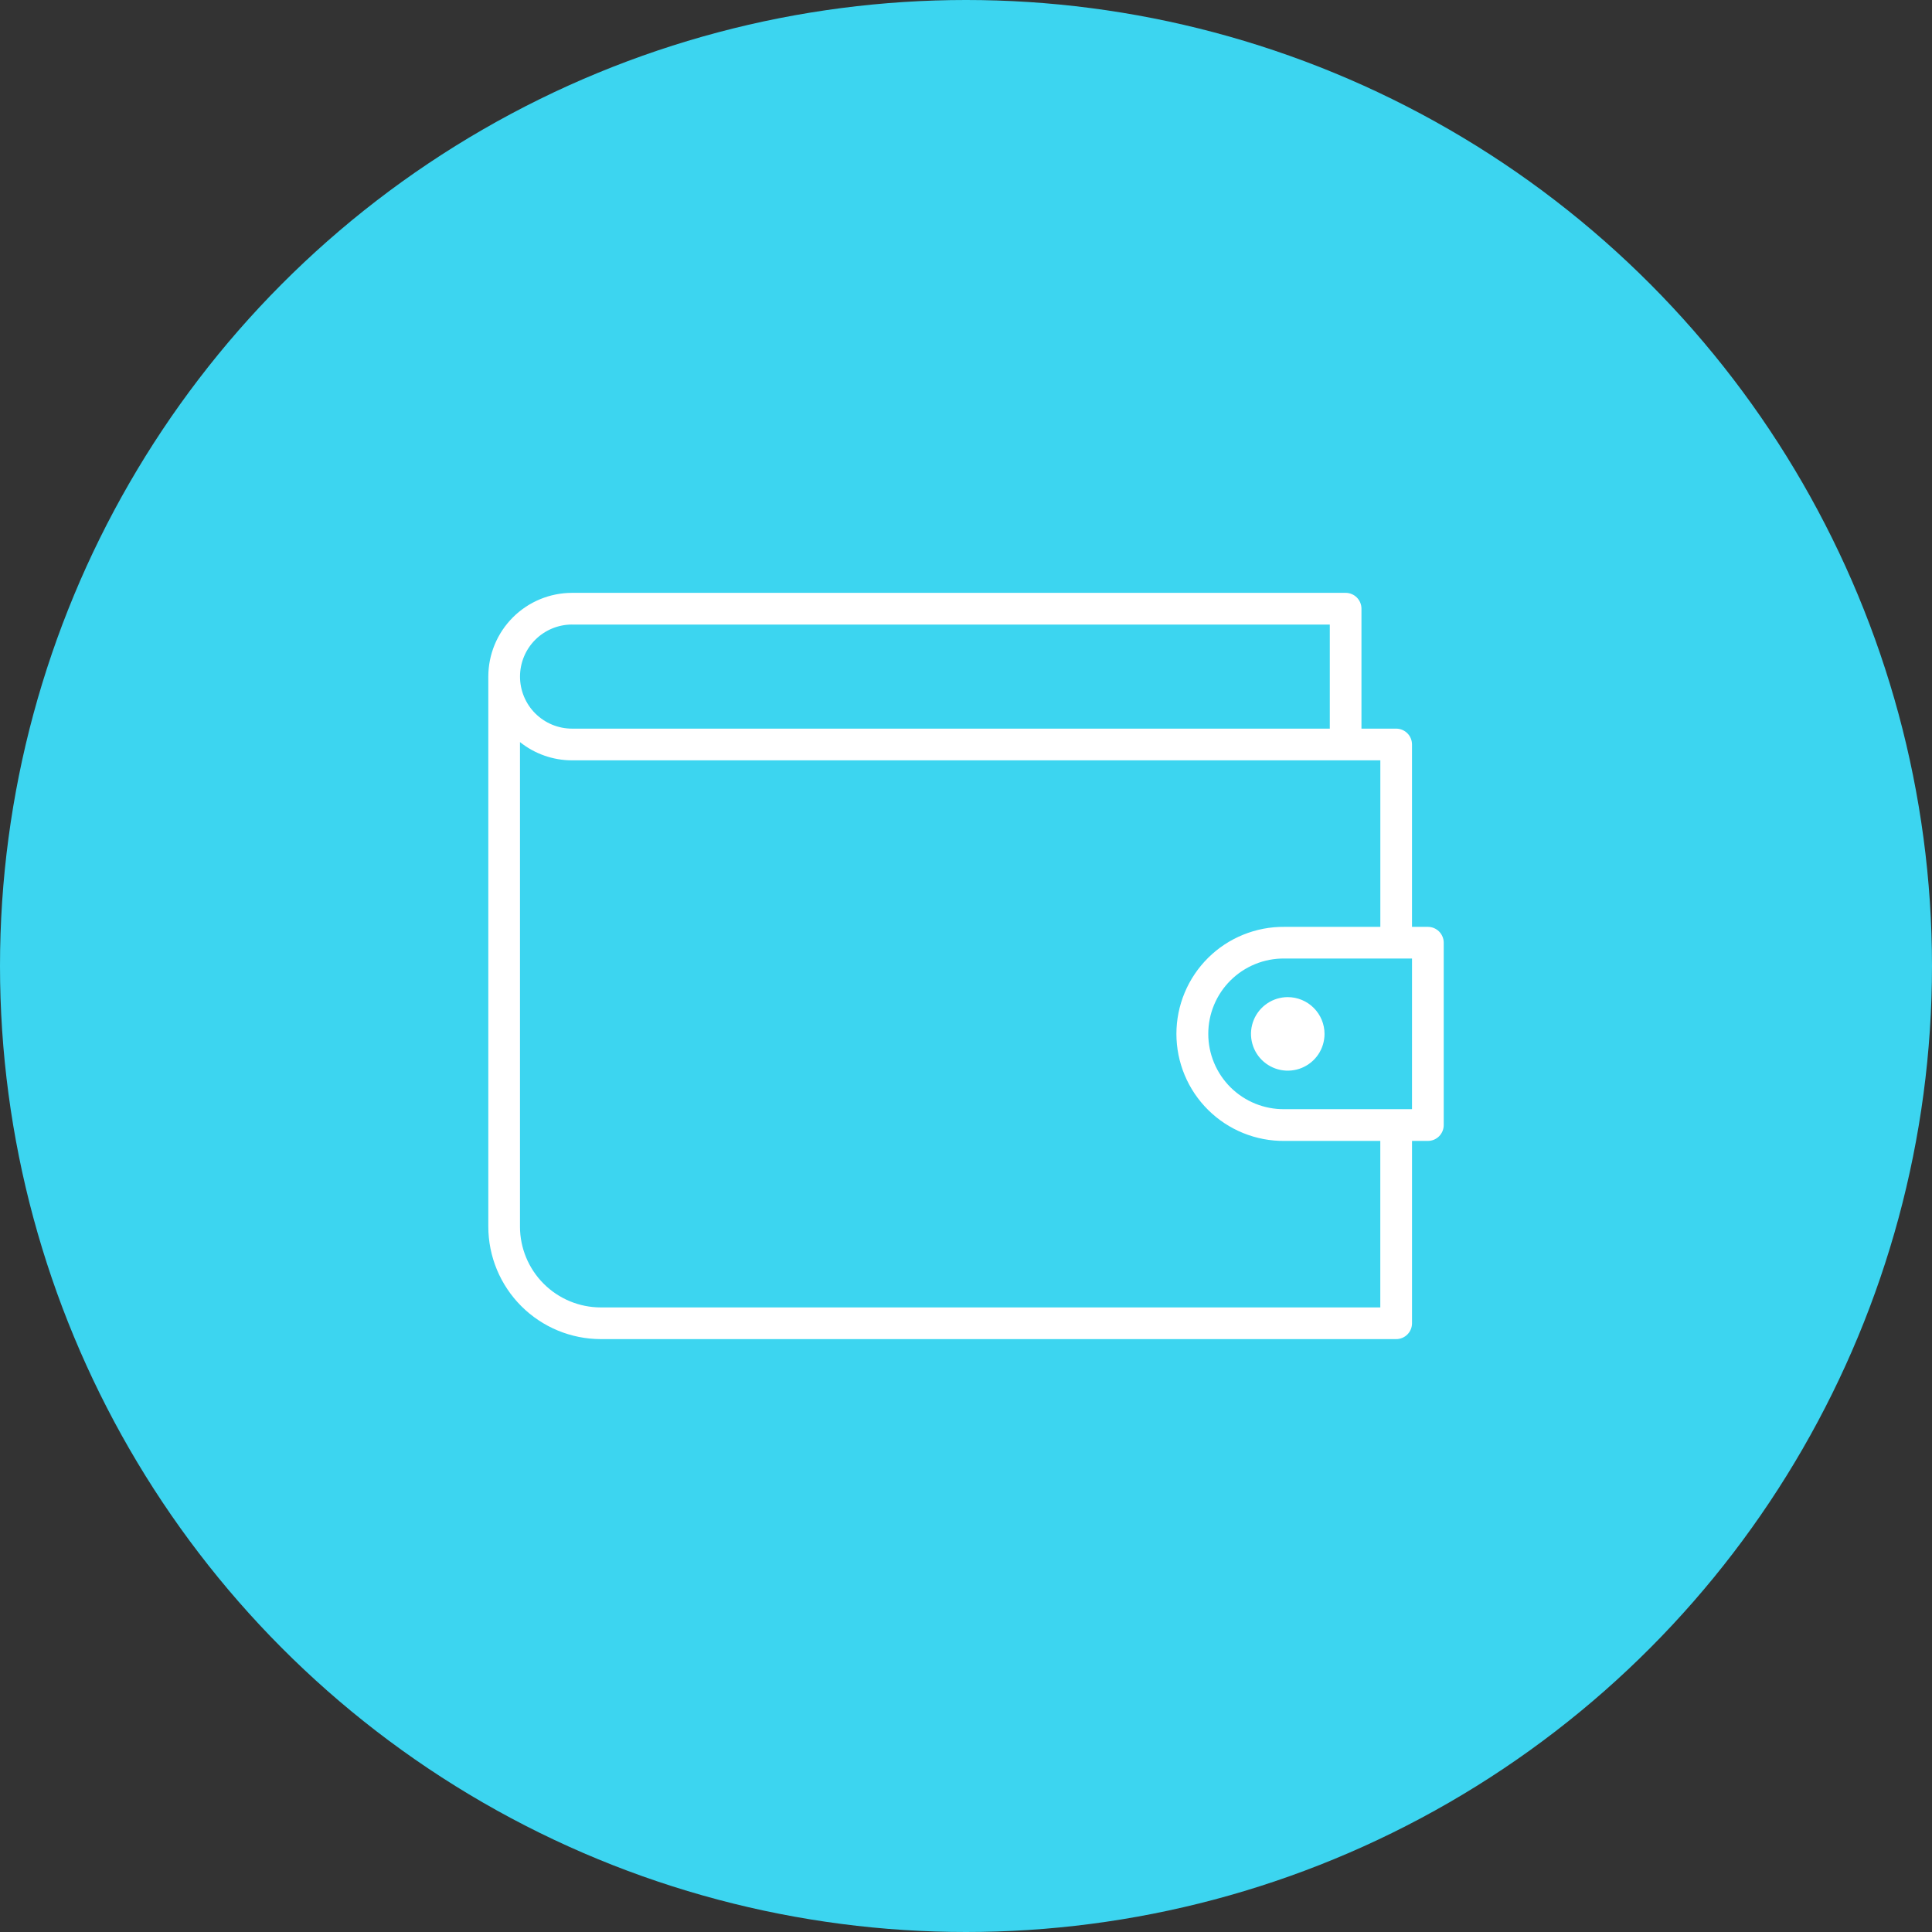 <svg width="100" height="100" viewBox="0 0 100 100" fill="none" xmlns="http://www.w3.org/2000/svg">
<rect x="0" y="0" width="100" height="100" fill="#333333" stroke="none"/>
<circle cx="50" cy="50" r="50" fill="#3CD5F0"/>
<path d="M73.906 47.974H73.085V38.534C73.085 38.317 72.999 38.108 72.845 37.954C72.691 37.8 72.482 37.714 72.265 37.714H70.469V31.506C70.469 31.288 70.382 31.08 70.229 30.926C70.075 30.772 69.866 30.686 69.649 30.686H29.609C28.46 30.687 27.358 31.144 26.546 31.956C25.733 32.769 25.276 33.871 25.275 35.02V63.492C25.277 65.035 25.891 66.514 26.982 67.605C28.073 68.696 29.553 69.31 31.096 69.312H72.266C72.483 69.312 72.692 69.226 72.846 69.072C72.999 68.918 73.086 68.71 73.086 68.492V59.054H73.906C74.124 59.054 74.332 58.968 74.486 58.814C74.64 58.66 74.727 58.451 74.727 58.234V48.794C74.727 48.577 74.64 48.368 74.486 48.214C74.332 48.06 74.124 47.974 73.906 47.974ZM29.609 32.328H68.83V37.714H29.609C28.895 37.714 28.21 37.43 27.704 36.925C27.199 36.42 26.916 35.735 26.916 35.02C26.916 34.306 27.199 33.62 27.704 33.115C28.21 32.61 28.895 32.326 29.609 32.326V32.328ZM71.444 67.672H31.096C29.987 67.671 28.924 67.23 28.14 66.445C27.356 65.662 26.915 64.598 26.914 63.49V38.41C27.679 39.022 28.63 39.355 29.609 39.355H71.446V47.974H66.482C65.75 47.967 65.025 48.106 64.347 48.381C63.668 48.656 63.052 49.063 62.532 49.578C62.012 50.094 61.599 50.707 61.318 51.382C61.036 52.058 60.891 52.782 60.891 53.514C60.891 54.246 61.036 54.97 61.318 55.646C61.599 56.321 62.012 56.934 62.532 57.449C63.052 57.965 63.668 58.371 64.347 58.647C65.025 58.922 65.75 59.061 66.482 59.054H71.444V67.672ZM73.085 57.411H66.482C65.966 57.417 65.455 57.32 64.977 57.127C64.499 56.934 64.064 56.647 63.697 56.285C63.331 55.922 63.039 55.49 62.841 55.014C62.642 54.538 62.54 54.028 62.54 53.512C62.54 52.996 62.642 52.486 62.841 52.01C63.039 51.534 63.331 51.102 63.697 50.74C64.064 50.377 64.499 50.091 64.977 49.897C65.455 49.704 65.966 49.607 66.482 49.613H73.086L73.085 57.411Z" fill="#FFFFFF"/>
<path d="M66.654 51.611C66.278 51.611 65.91 51.723 65.597 51.932C65.284 52.141 65.04 52.438 64.896 52.786C64.752 53.134 64.714 53.516 64.788 53.886C64.861 54.255 65.042 54.594 65.308 54.86C65.575 55.126 65.914 55.307 66.283 55.381C66.652 55.454 67.035 55.416 67.382 55.273C67.73 55.128 68.028 54.885 68.237 54.572C68.446 54.259 68.557 53.891 68.557 53.514C68.557 53.01 68.356 52.526 67.999 52.169C67.642 51.812 67.159 51.612 66.654 51.611Z" fill="#FFFFFF"/>
</svg>
